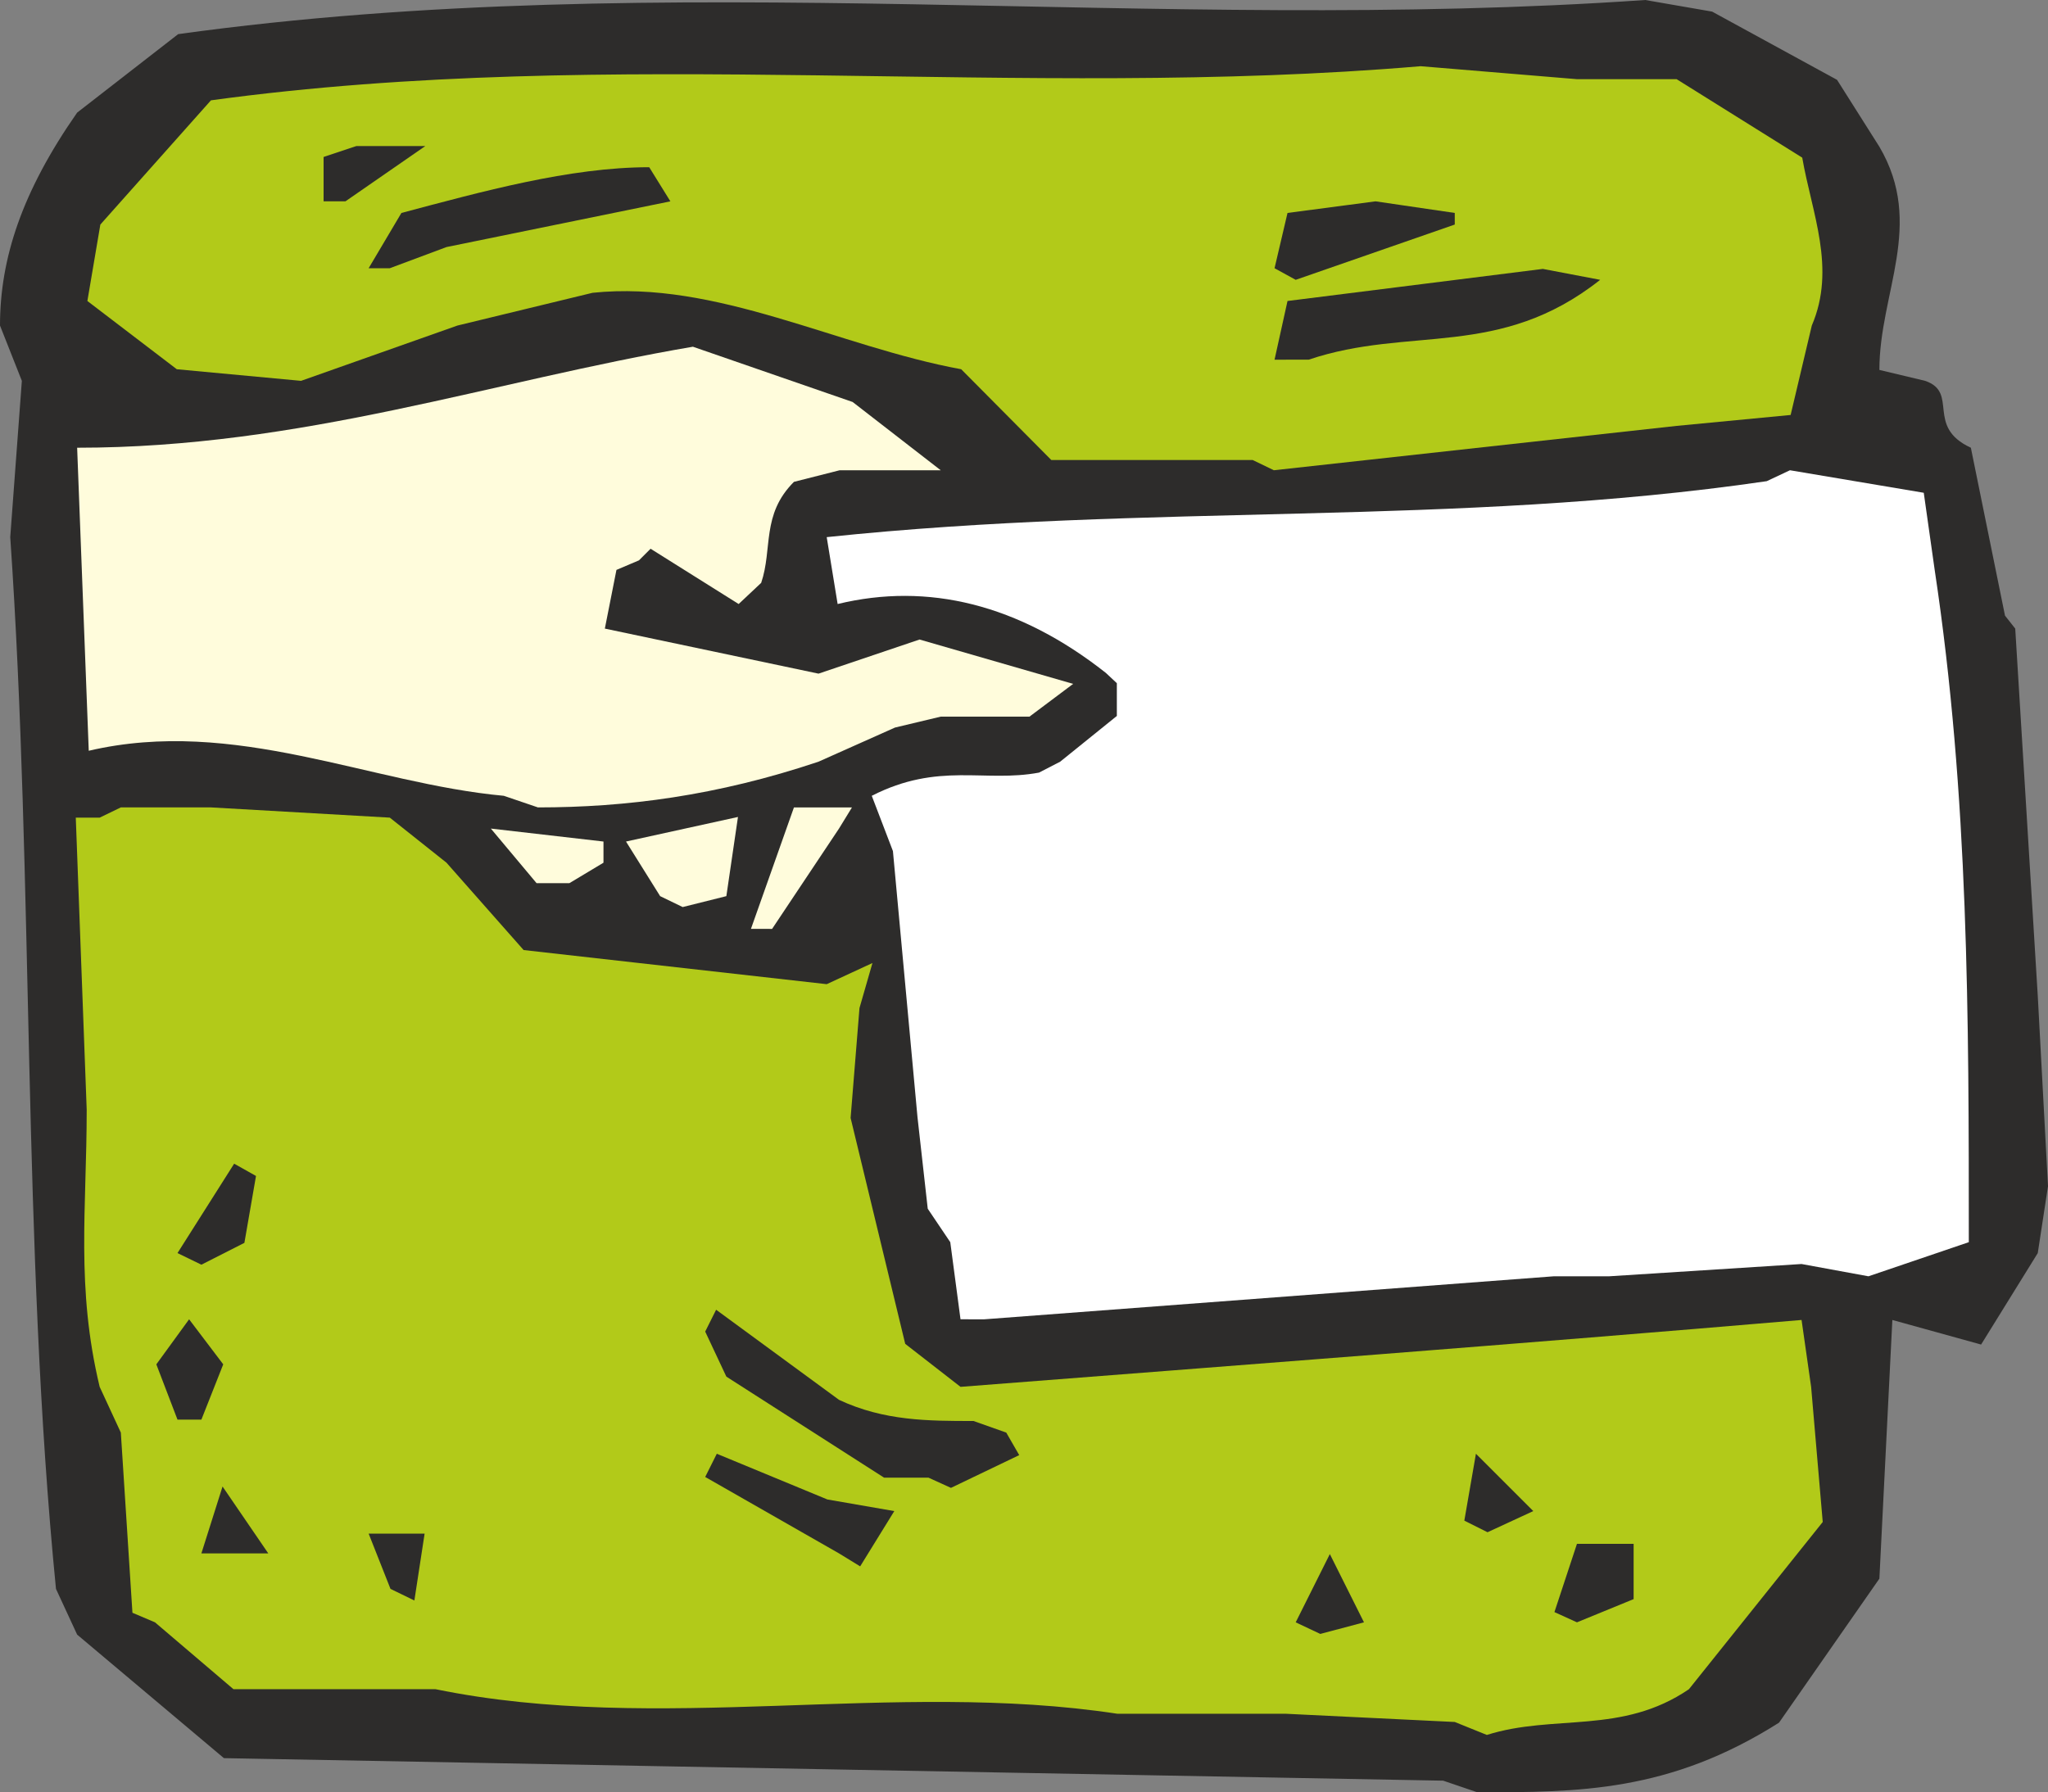 <svg xmlns="http://www.w3.org/2000/svg" width="288" height="252.096" viewBox="0 0 216 189.072"><rect x="0" y="0" width="216" height="189.072" fill="#808080" stroke="none"/><path d="m341.846 516.057-128.592-2.376-15.48-13.032-2.232-4.824c-3.6-36.432-2.304-74.376-4.824-110.952l1.224-16.488-2.304-5.832c0-7.056 2.304-14.112 8.136-22.464l10.656-8.28c52.056-7.2 102.816 0 154.728-3.6l7.056 1.224 13.176 7.2 4.464 7.056c4.824 8.208 0 15.408 0 23.544l4.824 1.152c3.6 1.224 0 4.824 4.824 7.056l3.6 17.712 1.08 1.368 2.376 38.736 1.08 20.088-1.08 7.056-5.976 9.648-9.36-2.592-1.368 27.288-10.584 15.192c-11.592 7.344-21.168 7.344-31.824 7.344z" style="fill:#2d2c2b" transform="translate(-189.638 -328.209)"/><path d="M343.07 509.865 325.286 509h-17.784c-23.616-3.6-48.384 2.232-71.928-2.592h-21.312l-8.28-7.056-2.376-1.008-1.224-19.008-2.232-4.824c-2.52-10.512-1.368-18.792-1.368-29.232l-1.152-30.816h2.52l2.232-1.08h9.504l18.864 1.08 5.976 4.752 8.136 9.216 31.968 3.6 4.824-2.232-1.368 4.752-.936 11.592 5.76 23.832 5.832 4.536c29.592-2.304 59.112-4.536 88.704-7.056l1.008 7.056 1.224 14.256-14.112 17.64c-7.056 4.824-14.256 2.592-21.312 4.824z" style="fill:#b2ca19" transform="translate(-189.638 -328.209)"/><path d="m326.294 499.353 3.6-7.2 3.6 7.2-4.608 1.224zm27.288-1.08 2.376-7.2h5.976v5.832l-5.976 2.448zm-122.76-2.448-2.304-5.832h5.904l-1.08 7.056zm47.304-3.745-14.112-8.063 1.224-2.448 11.664 4.824 7.056 1.224-3.6 5.832zm-67.248 0 2.232-7.055 4.824 7.056h-4.824zm133.2-3.455 1.224-7.056 6.048 6.048-4.824 2.232zm-56.52-4.536h-4.68l-16.632-10.656-2.232-4.752 1.152-2.304 12.96 9.504c4.752 2.232 9.432 2.232 14.184 2.232l3.456 1.224 1.368 2.376-7.2 3.456zm-79.2-6.12-2.232-5.832 3.456-4.752 3.6 4.752-2.304 5.832z" style="fill:#2d2c2b" transform="translate(-189.638 -328.209)"/><path d="m290.942 467.385-1.08-8.136-2.376-3.528-1.08-9.648-2.592-28.08-2.232-5.832c7.056-3.6 11.88-1.368 17.64-2.448l2.232-1.152 5.976-4.824v-3.456l-1.152-1.08c-9.216-7.272-18.792-9.576-28.296-7.272l-1.152-7.056c34.2-3.6 66.168-1.08 99.144-5.904l2.448-1.152 14.112 2.376 1.152 8.136c3.6 23.832 3.6 47.232 3.6 70.92l-10.584 3.6-7.056-1.296-20.304 1.296h-5.832l-60.048 4.536z" style="fill:#fff" transform="translate(-189.638 -328.209)"/><path d="m208.358 460.4 5.976-9.431 2.304 1.296-1.224 7.056-4.536 2.304z" style="fill:#2d2c2b" transform="translate(-189.638 -328.209)"/><path d="m268.838 426.2 4.536-12.815h6.12l-1.368 2.232-7.056 10.584zm-9.576-3.455-3.6-5.76 11.808-2.592-1.224 8.352-4.608 1.152zm-9.576-1.368h-3.456l-4.824-5.76 11.88 1.368v2.232zm-6.912-9.217c-14.112-1.295-28.368-8.351-43.776-4.751l-1.224-31.968c23.688 0 43.776-7.056 64.944-10.656l16.848 5.832 9.288 7.2h-10.656l-4.824 1.224c-3.456 3.456-2.232 7.056-3.456 10.656l-2.376 2.232-9.288-5.832-1.224 1.224-2.376 1.008-1.224 6.192 22.536 4.752 10.656-3.6 16.2 4.68-4.608 3.456h-9.36l-4.824 1.152-8.064 3.6c-10.728 3.6-20.304 4.824-29.592 4.824z" style="fill:#fffcdc" transform="translate(-189.638 -328.209)"/><path d="M321.758 376.737h-21.24l-9.504-9.576c-12.96-2.376-25.848-9.432-38.88-8.064l-14.256 3.456-16.488 5.832-13.104-1.224-9.432-7.2 1.368-8.064 11.664-13.104c42.624-5.832 85.248 0 127.584-3.6l16.488 1.368h10.512l13.248 8.28c1.008 5.832 3.6 11.664 1.008 17.712l-2.232 9.432-12.024 1.152-42.48 4.68z" style="fill:#b2ca19" transform="translate(-189.638 -328.209)"/><path d="m324.062 366.153 1.368-6.192 26.928-3.384 6.048 1.152c-10.656 8.424-20.088 4.824-30.744 8.424zm0-9.648 1.368-5.832 9.288-1.224 8.352 1.224v1.224l-16.776 5.832zm-95.544 0 3.456-5.832c8.424-2.232 17.712-4.824 26.136-4.824l2.232 3.6-23.616 4.824-5.976 2.232zm-4.752-7.056v-4.68l3.456-1.152h7.272l-8.424 5.832z" style="fill:#2d2c2b" transform="translate(-189.638 -328.209)"/></svg>
